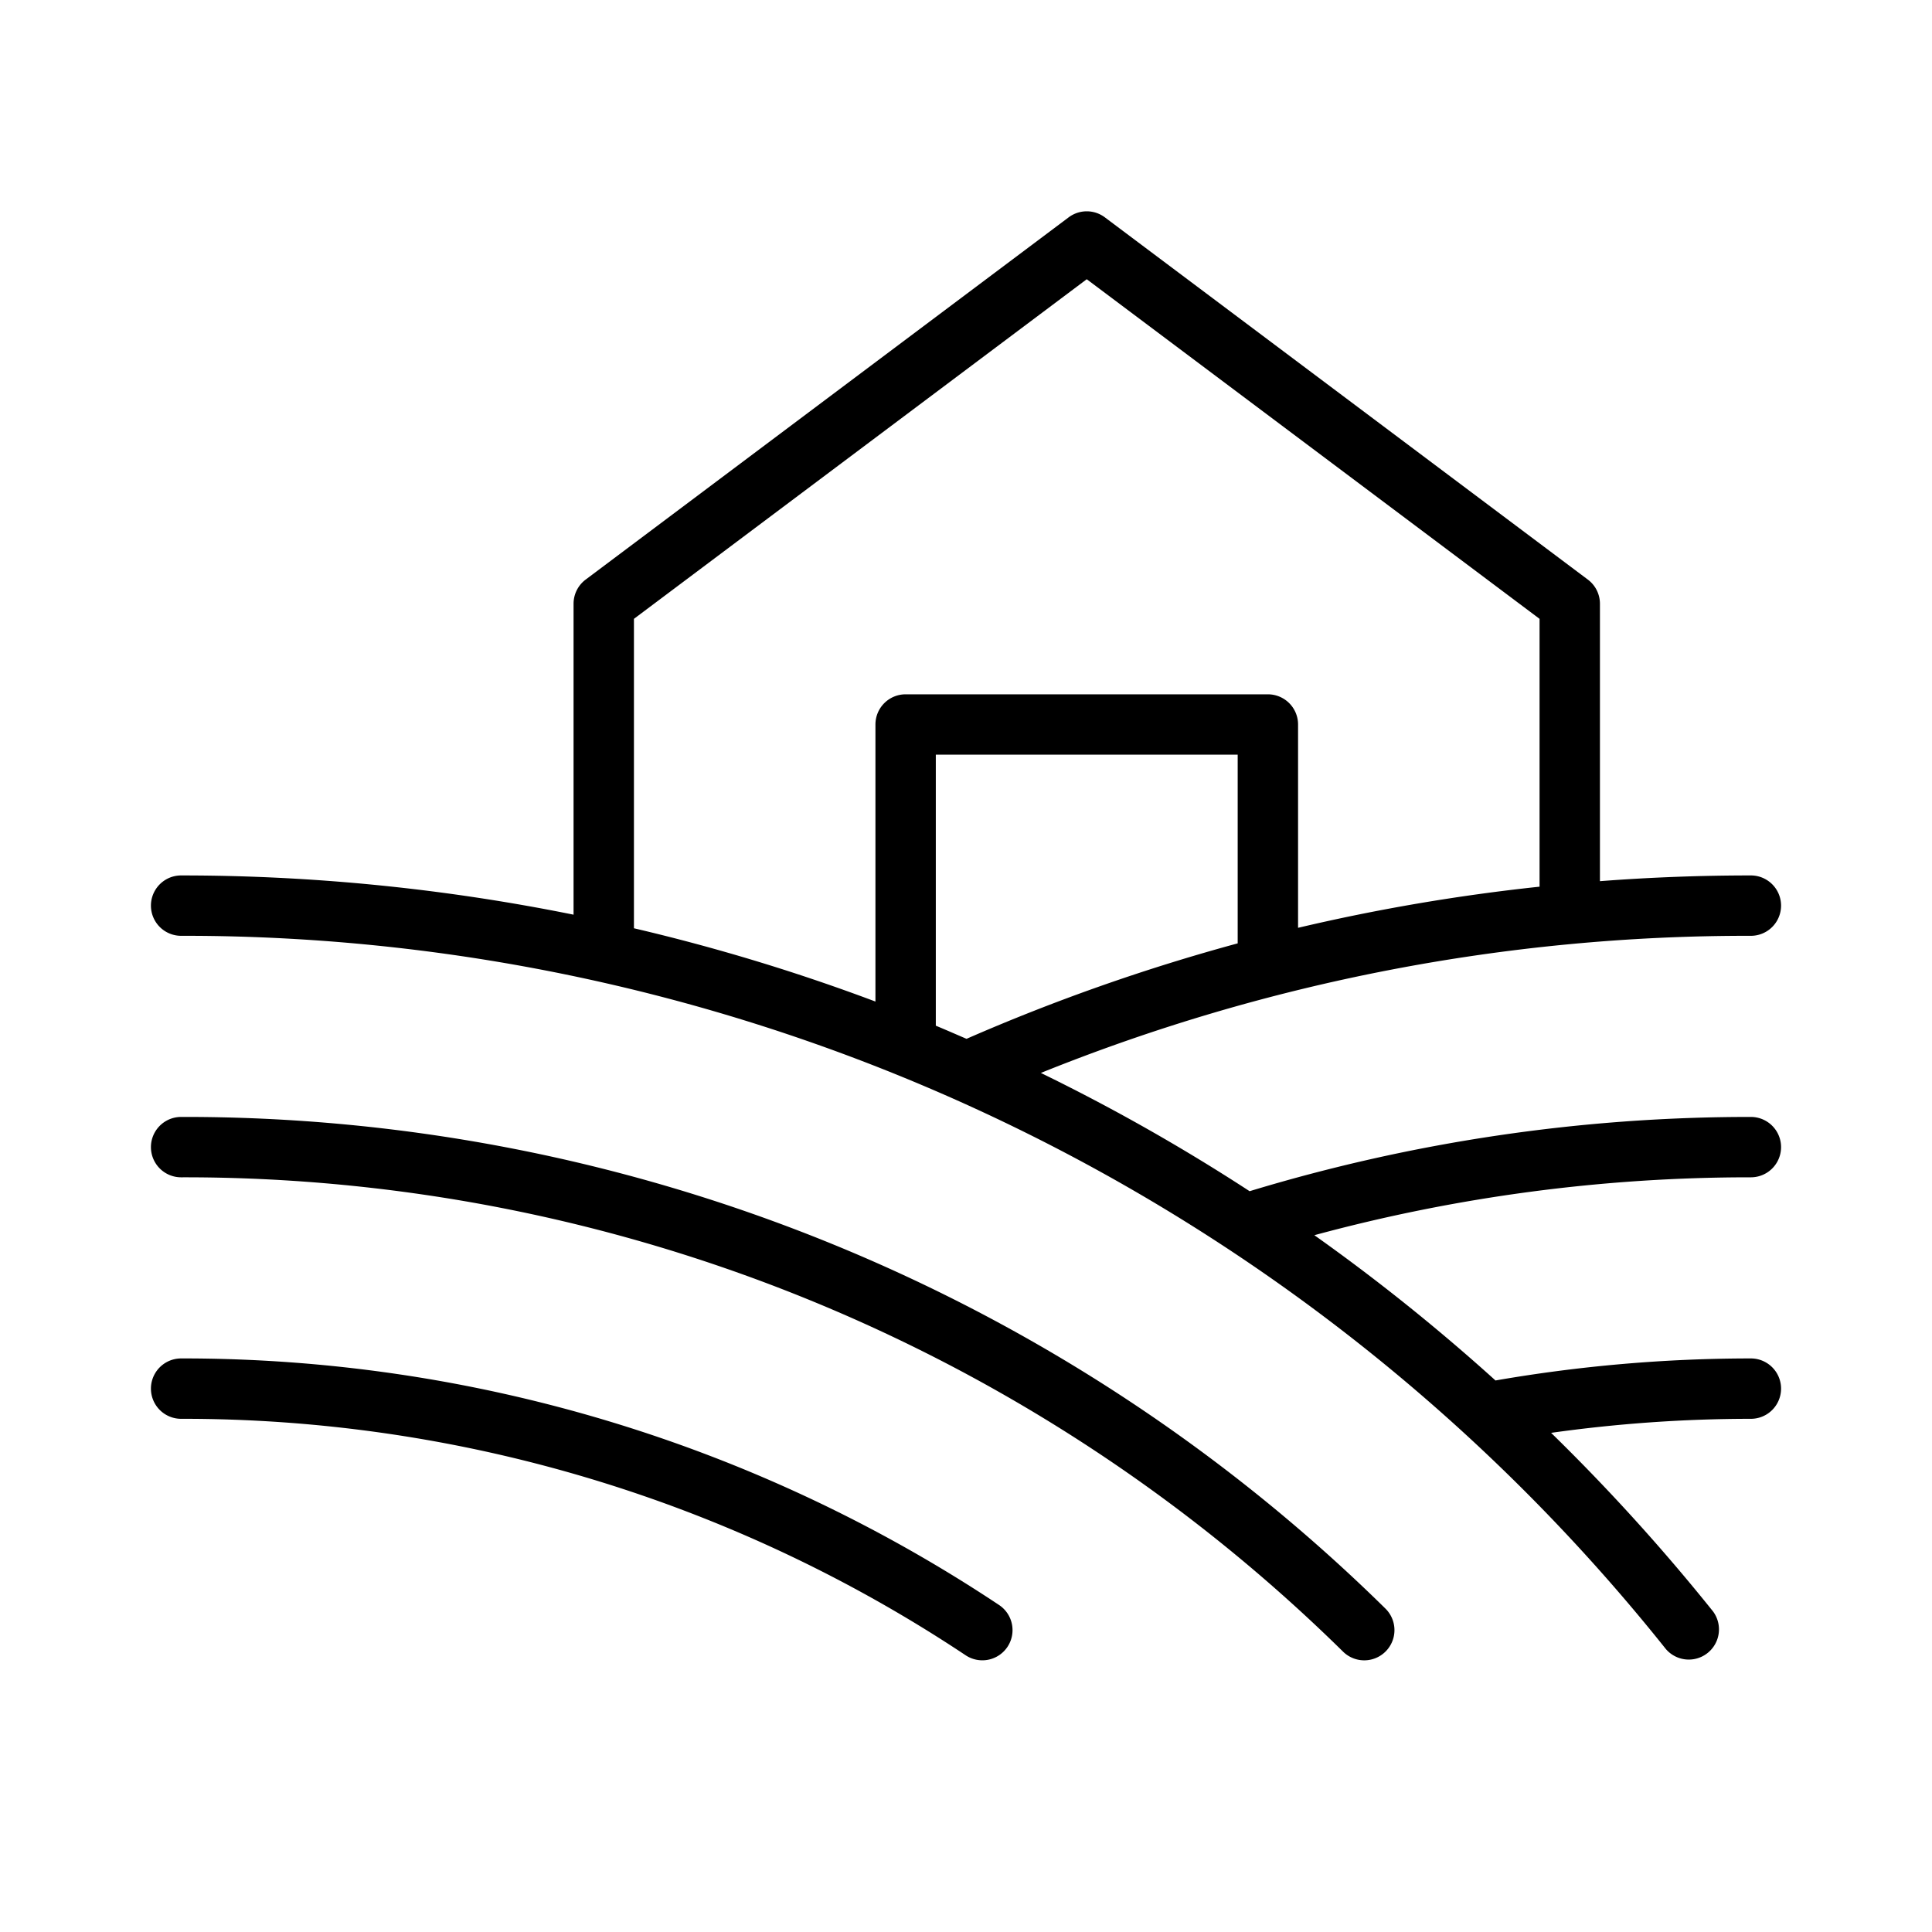 <svg xmlns="http://www.w3.org/2000/svg" viewBox="0 0 256 256" fill="currentColor"><path d="M232,156a4,4,0,0,0,0-8,228.11,228.11,0,0,0-66.42,9.84,256.45,256.45,0,0,0-27.66-15.67A250.1,250.1,0,0,1,232,124a4,4,0,0,0,0-8q-10.06,0-20,.76V80a4,4,0,0,0-1.6-3.2l-64-48a4,4,0,0,0-4.8,0l-64,48A4,4,0,0,0,76,80v41.2A261.74,261.74,0,0,0,24,116a4,4,0,0,0,0,8,251,251,0,0,1,196.73,94.5,4,4,0,0,0,6.24-5,262.61,262.61,0,0,0-21.44-23.64A190.11,190.11,0,0,1,232,188a4,4,0,0,0,0-8,198.15,198.15,0,0,0-33.84,2.92,261.44,261.44,0,0,0-24-19.25A220.46,220.46,0,0,1,232,156Zm-68-31a259.84,259.84,0,0,0-35.93,12.65c-1.36-.58-2.71-1.18-4.07-1.74V100h40ZM84,82l60-45,60,45v35.49a258.55,258.55,0,0,0-32,5.45V96a4,4,0,0,0-4-4H120a4,4,0,0,0-4,4v36.71A258.64,258.64,0,0,0,84,123Zm49.5,136.21a4,4,0,0,1-5.55,1.12A187.08,187.08,0,0,0,24,188a4,4,0,0,1,0-8,195.12,195.12,0,0,1,108.38,32.67A4,4,0,0,1,133.5,218.21Zm50.07-5.07a4,4,0,0,1-5.6,5.72A218.76,218.76,0,0,0,24,156a4,4,0,0,1,0-8A226.71,226.71,0,0,1,183.57,213.14Z"/></svg>